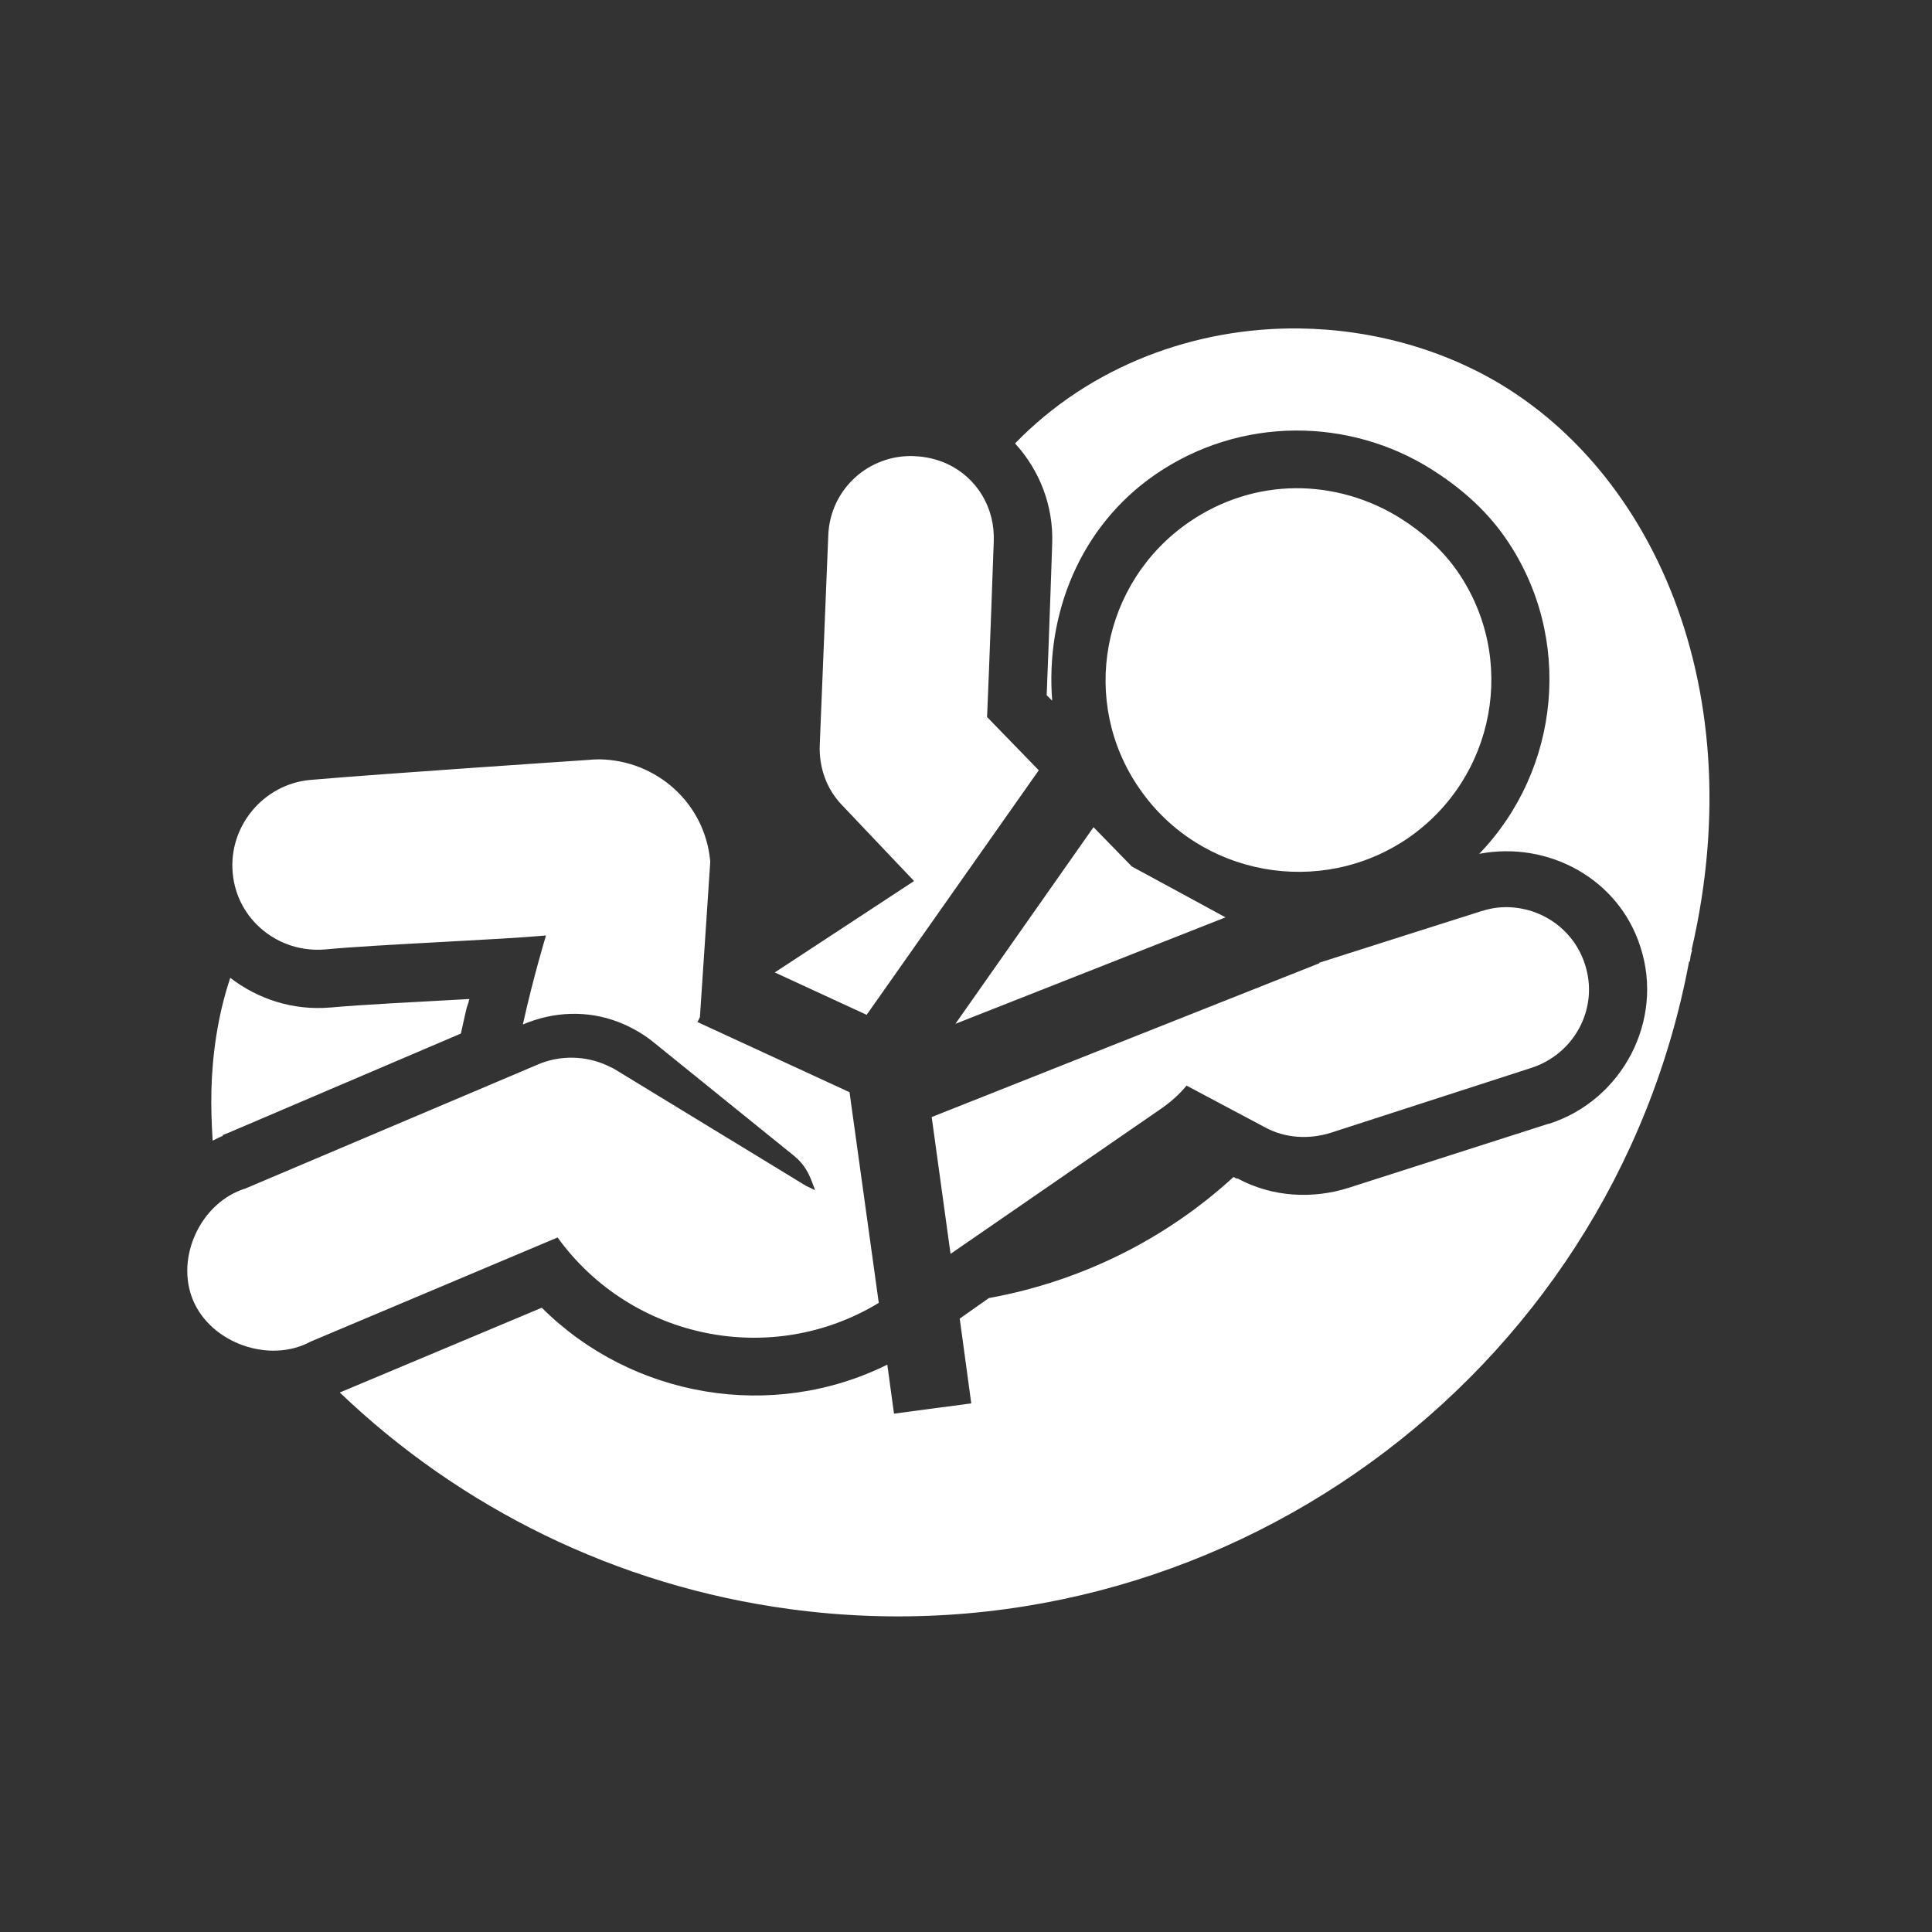 <svg width="33" height="33" viewBox="0 0 33 33" fill="none" xmlns="http://www.w3.org/2000/svg">
<rect x="0" y="0" width="33" height="33" fill="#333333" stroke="none"/>
<path d="M22.191 5.61C20.403 5.59 18.62 6.252 17.338 7.574C17.757 8.032 17.997 8.642 17.972 9.29C17.972 9.29 17.919 10.892 17.878 11.875C17.902 11.899 17.947 11.942 17.972 11.968C17.857 10.496 18.439 8.996 19.738 8.102C21.191 7.106 23.05 7.131 24.456 8.019C24.905 8.303 25.36 8.678 25.713 9.187C26.888 10.882 26.649 13.151 25.266 14.584C26.444 14.36 27.65 15.008 28.02 16.176C28.428 17.43 27.711 18.792 26.461 19.194C26.458 19.195 26.454 19.193 26.451 19.194L23.032 20.29C22.433 20.479 21.741 20.457 21.131 20.125V20.135L21.069 20.104C19.916 21.162 18.474 21.884 16.891 22.172C16.712 22.296 16.583 22.39 16.393 22.523L16.59 23.971L15.27 24.146L15.156 23.309C13.19 24.284 10.799 23.876 9.254 22.337L5.804 23.785C7.863 25.756 10.533 27.087 13.493 27.485C20.765 28.466 27.521 23.534 28.851 16.424H28.862C28.872 16.382 28.872 16.342 28.883 16.3C28.887 16.275 28.899 16.253 28.903 16.227H28.893C29.965 11.62 28.11 7.703 25.09 6.272C24.324 5.909 23.494 5.696 22.658 5.631C22.502 5.619 22.348 5.612 22.191 5.61L22.191 5.61ZM15.624 7.791C14.84 7.755 14.181 8.357 14.148 9.135L14.002 12.723C13.987 13.11 14.117 13.479 14.387 13.757L15.613 15.049L13.234 16.61L14.803 17.334L17.743 13.157C17.441 12.846 17.034 12.428 16.86 12.247C16.897 11.415 16.974 9.249 16.974 9.249C16.997 8.667 16.683 8.161 16.185 7.926C16.018 7.848 15.819 7.799 15.623 7.792L15.624 7.791ZM22.128 8.339C21.498 8.344 20.87 8.534 20.31 8.918C18.813 9.948 18.431 11.991 19.468 13.477C20.498 14.965 22.556 15.338 24.051 14.315C25.544 13.285 25.925 11.245 24.892 9.756C24.634 9.384 24.287 9.084 23.926 8.856C23.386 8.515 22.758 8.335 22.129 8.339L22.128 8.339ZM10.23 12.97C10.165 12.97 10.1 12.975 10.033 12.981C10.033 12.981 6.559 13.213 5.295 13.322C4.497 13.397 3.9 14.116 3.975 14.914C4.047 15.71 4.756 16.285 5.554 16.217C6.437 16.133 8.493 16.054 9.326 15.979C9.326 15.979 9.106 16.701 8.931 17.499C9.455 17.276 10.031 17.252 10.563 17.457C10.77 17.537 10.972 17.65 11.145 17.788L13.421 19.628C13.608 19.779 13.763 19.874 13.888 20.238C13.898 20.265 13.914 20.298 13.919 20.331C13.873 20.302 13.827 20.284 13.774 20.259L10.501 18.264C10.462 18.239 10.417 18.223 10.376 18.202C10.008 18.029 9.564 18.02 9.191 18.181L4.193 20.3C3.43 20.535 2.989 21.48 3.299 22.213C3.61 22.945 4.603 23.295 5.305 22.916L9.524 21.137C10.787 22.883 13.184 23.364 15.01 22.254L14.532 18.811L14.511 18.656L11.913 17.457L11.955 17.374L12.132 14.717C12.044 13.718 11.213 12.981 10.23 12.97L10.23 12.97ZM18.678 14.129L16.319 17.488L20.933 15.669C20.348 15.352 19.864 15.087 19.332 14.8C19.121 14.581 18.923 14.381 18.678 14.129ZM25.578 15.503C25.484 15.513 25.39 15.536 25.297 15.565C25.297 15.565 23.386 16.171 22.533 16.444V16.454L15.914 19.08L16.236 21.417C17.468 20.568 19.335 19.282 19.82 18.946C19.99 18.829 20.144 18.695 20.267 18.543L21.608 19.256C21.949 19.442 22.359 19.466 22.73 19.349L26.148 18.243C26.894 18.006 27.315 17.218 27.073 16.475C26.867 15.825 26.231 15.434 25.577 15.503L25.578 15.503ZM3.933 16.703C3.712 17.362 3.626 18.036 3.611 18.625C3.604 18.915 3.615 19.199 3.632 19.483C3.691 19.457 3.747 19.422 3.809 19.401L3.798 19.39L3.902 19.349L7.872 17.654L7.955 17.282C7.98 17.166 7.991 17.175 8.017 17.064C7.117 17.114 6.147 17.162 5.648 17.209H5.638C5.006 17.263 4.408 17.066 3.934 16.703H3.933Z" fill="white"/>
</svg>
